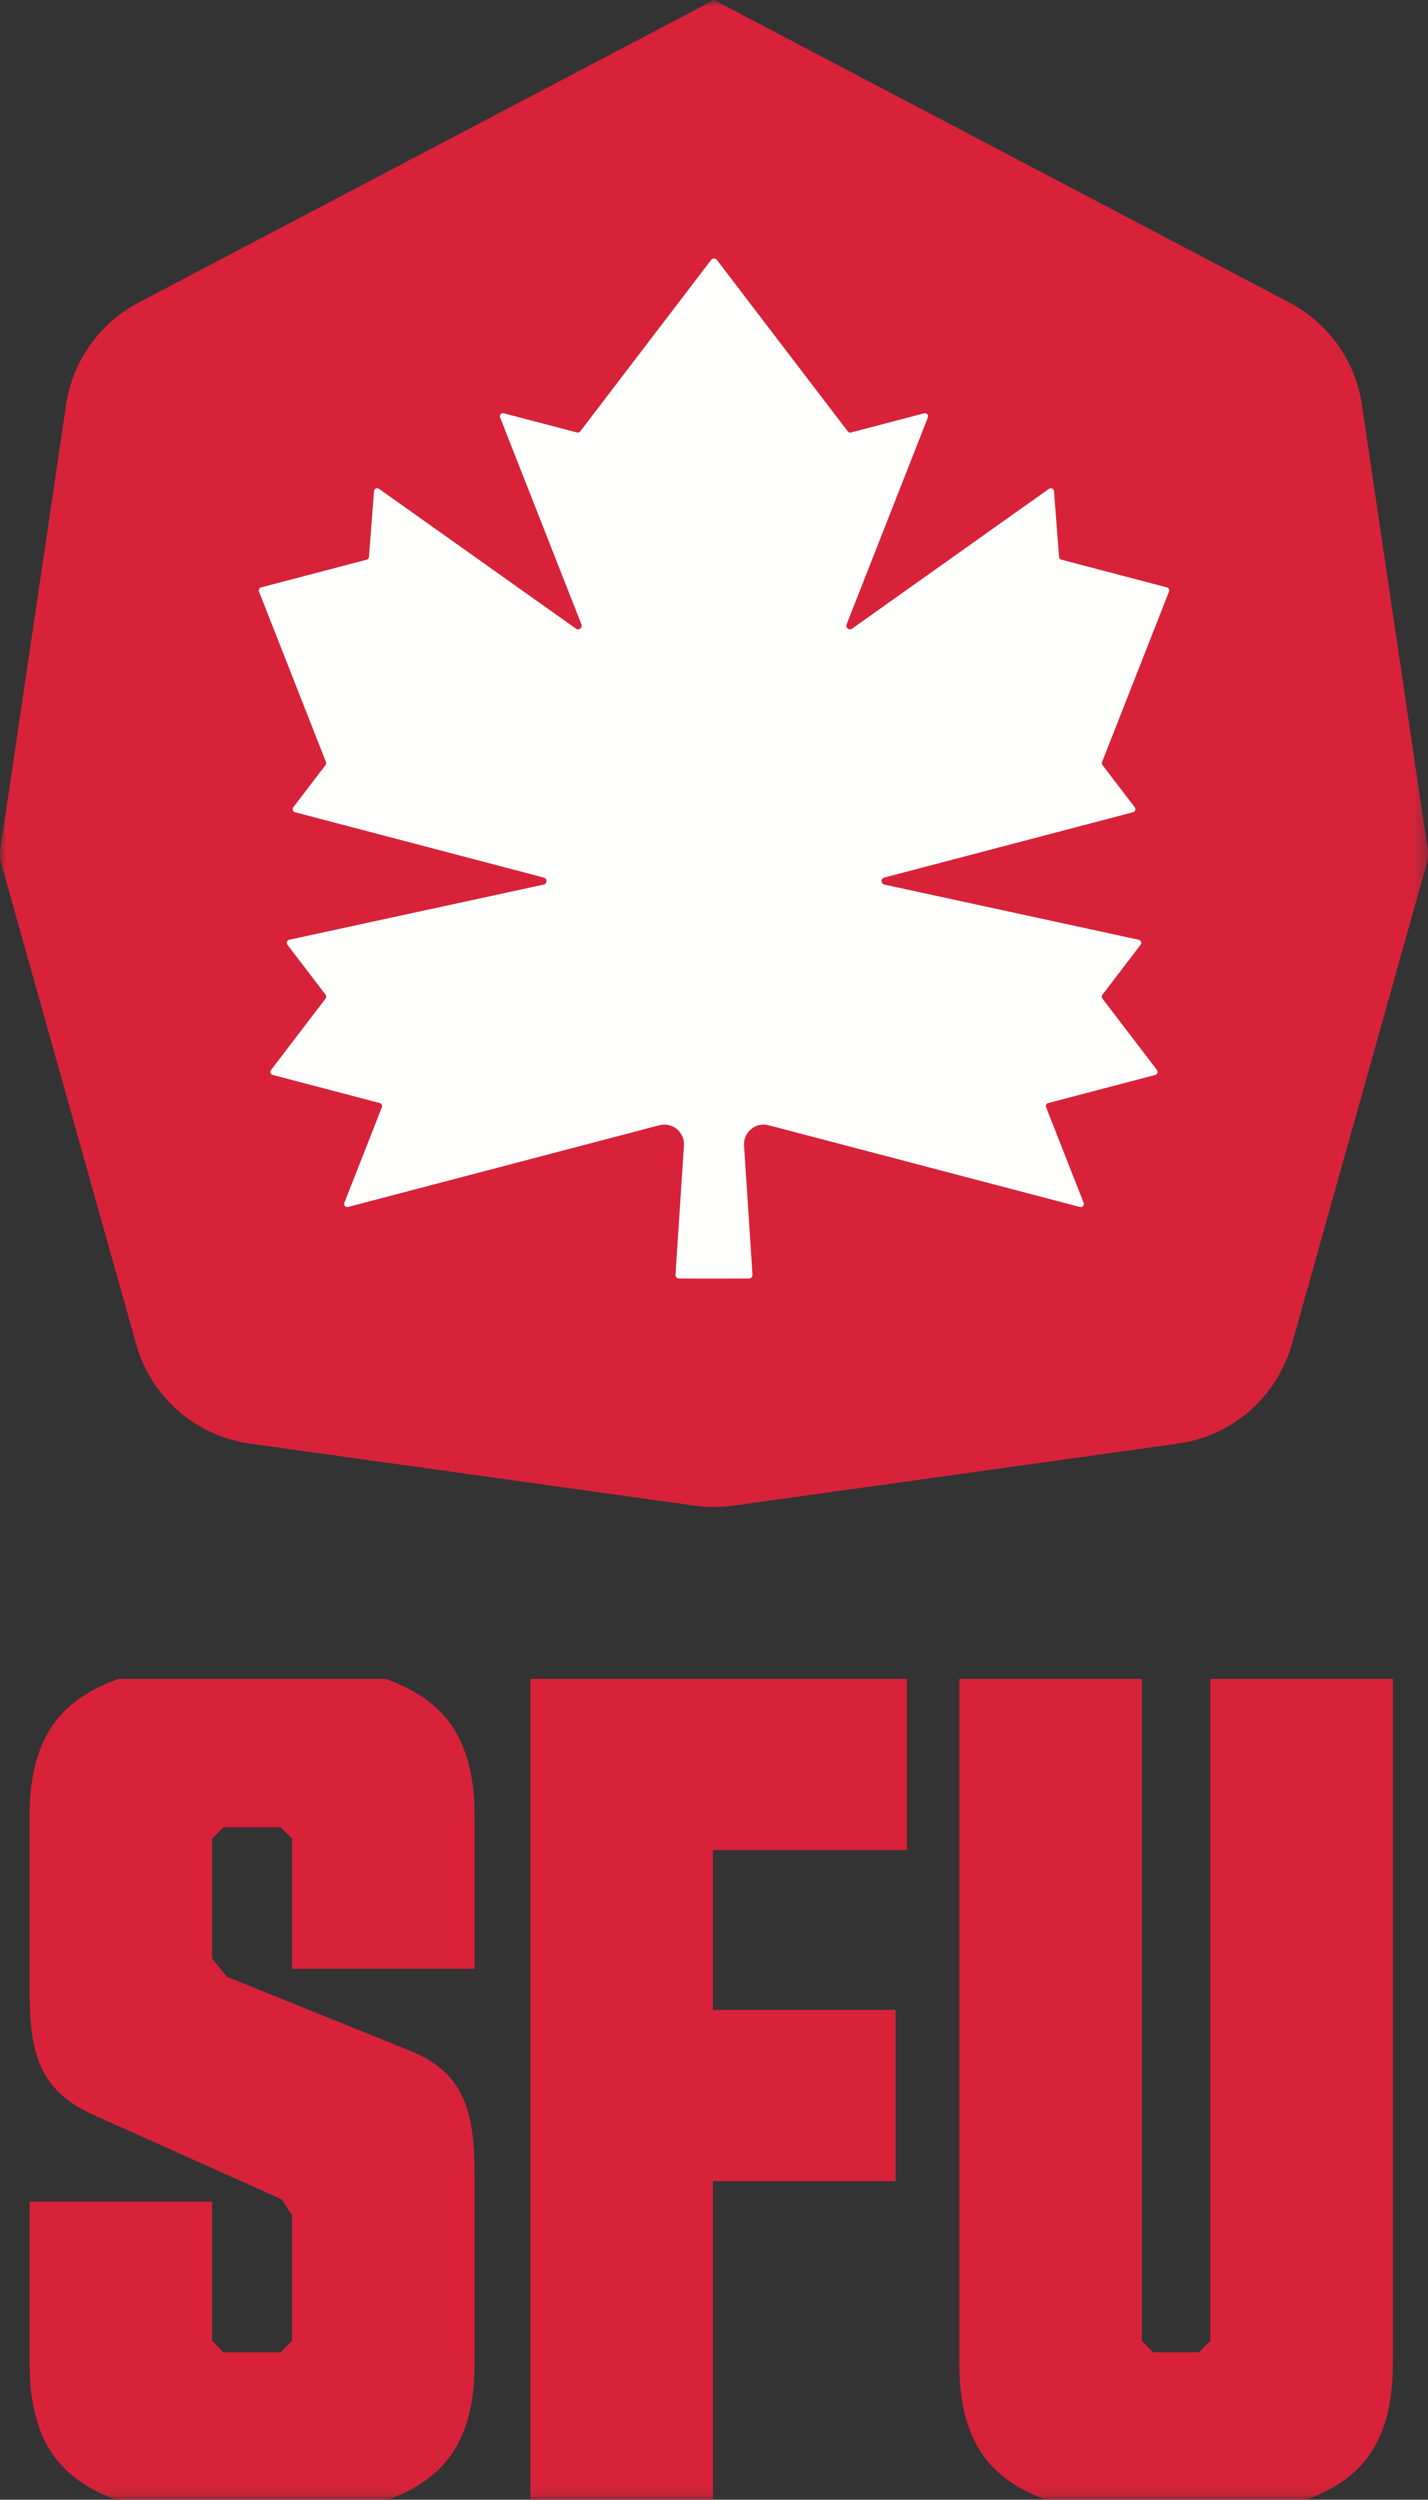 <?xml version="1.0" encoding="UTF-8" standalone="no"?>
<svg
   xmlns:dc="http://purl.org/dc/elements/1.1/"
   xmlns:cc="http://creativecommons.org/ns#"
   xmlns:rdf="http://www.w3.org/1999/02/22-rdf-syntax-ns#"
   xmlns:svg="http://www.w3.org/2000/svg"
   xmlns="http://www.w3.org/2000/svg"
   xmlns:xlink="http://www.w3.org/1999/xlink"
   xmlns:sodipodi="http://sodipodi.sourceforge.net/DTD/sodipodi-0.dtd"
   xmlns:inkscape="http://www.inkscape.org/namespaces/inkscape"
   width="113.705"
   height="198.962"
   viewBox="0 0 113.705 198.962"
   version="1.1"
   id="svg22"
   sodipodi:docname="Simon-fraser_logo_from_NCAA.svg"
   inkscape:version="1.0.1 (3bc2e813f5, 2020-09-07)">
  <rect x="0" y="0" width="113.705" height="198.962" fill="#333333" stroke="none"/>
  <sodipodi:namedview
     pagecolor="#ffffff"
     bordercolor="#666666"
     borderopacity="1"
     objecttolerance="10"
     gridtolerance="10"
     guidetolerance="10"
     inkscape:pageopacity="0"
     inkscape:pageshadow="2"
     inkscape:window-width="1917"
     inkscape:window-height="1135"
     id="namedview24"
     showgrid="false"
     inkscape:zoom="3.675"
     inkscape:cx="57"
     inkscape:cy="99.038217"
     inkscape:window-x="0"
     inkscape:window-y="27"
     inkscape:window-maximized="0"
     inkscape:current-layer="svg22" />
  <!-- Generator: Sketch 63.1 (92452) - https://sketch.com -->
  <title
     id="title2">simon-fraser</title>
  <desc
     id="desc4">Created with Sketch.</desc>
  <defs
     id="defs7">
    <polygon
       id="path-1"
       points="113.705,0.962 113.705,199.924 0,199.924 0,0.962 " />
  </defs>
  <g
     id="simon-fraser"
     stroke="none"
     stroke-width="1"
     fill="none"
     fill-rule="evenodd"
     transform="translate(-43,-0.962)">
    <g
       id="simon-fraser_BGL">
      <g
         id="Simon-Fraser-bgl"
         transform="translate(43)">
        <g
           id="Group-6">
          <mask
             id="mask-2"
             fill="#ffffff">
            <use
               xlink:href="#path-1"
               id="use9"
               x="0"
               y="0"
               width="100%"
               height="100%" />
          </mask>
          <g
             id="Clip-2" />
          <path
             d="m 37.789,174.2 v 14.899 c 0,6.904 -3.089,9.447 -7.088,10.901 H 9.442 C 5.446,198.547 2.357,196.004 2.357,189.099 V 176.199 H 16.893 v 11.083 l 0.908,0.91 h 4.543 l 0.91,-0.91 v -9.992 l -0.819,-1.273 -14.99,-6.722 c -4.451,-1.999 -5.088,-5.088 -5.088,-9.994 v -13.808 c 0,-6.904 3.089,-9.45 7.085,-10.903 H 30.701 c 3.999,1.454 7.088,3.999 7.088,10.903 v 12.172 H 23.254 v -10.355 l -0.91,-0.908 h -4.543 l -0.908,0.908 v 9.539 l 1.181,1.454 14.625,5.904 c 4.452,1.818 5.089,5.088 5.089,9.994"
             id="Fill-1"
             fill="#d82239"
             mask="url(#mask-2)" />
          <polyline
             id="Fill-3"
             fill="#d82239"
             mask="url(#mask-2)"
             points="56.772 174.563 56.772 200 42.237 200 42.237 134.59 72.217 134.59 72.217 148.218 56.772 148.218 56.772 160.936 71.308 160.936 71.308 174.563 56.772 174.563" />
          <path
             d="m 90.922,187.282 0.91,0.91 h 3.632 l 0.908,-0.91 v -52.692 h 14.536 v 54.51 c 0,6.904 -3.088,9.447 -7.087,10.901 H 83.471 c -3.995,-1.454 -7.084,-3.996 -7.084,-10.901 v -54.51 h 14.535 v 52.692"
             id="Fill-4"
             fill="#d82239"
             mask="url(#mask-2)" />
          <path
             d="M 56.854,0.962 11.033,25.045 c -3.112,1.637 -5.256,4.66 -5.771,8.139 l -5.233,35.361 c -0.057,0.387 -0.032,0.781 0.074,1.157 L 10.834,107.935 c 1.182,4.214 4.748,7.329 9.084,7.932 l 35.413,4.938 c 1.009,0.141 2.033,0.141 3.042,0 l 35.414,-4.938 c 4.335,-0.604 7.901,-3.718 9.084,-7.932 l 10.731,-38.234 c 0.106,-0.376 0.13,-0.769 0.073,-1.157 l -5.232,-35.361 c -0.515,-3.479 -2.659,-6.502 -5.771,-8.139 L 56.854,0.962"
             id="Fill-5"
             fill="#d82239"
             mask="url(#mask-2)" />
        </g>
        <path
           d="m 87.78,80.139 3.042,-3.983 C 90.934,76.011 90.855,75.8 90.676,75.761 L 70.422,71.371 c -0.296,-0.065 -0.304,-0.484 -0.013,-0.561 l 19.81,-5.2 c 0.173,-0.045 0.245,-0.251 0.136,-0.392 l -2.569,-3.363 c -0.052,-0.07 -0.066,-0.162 -0.033,-0.242 l 5.33,-13.566 c 0.055,-0.139 -0.023,-0.294 -0.169,-0.332 l -8.4,-2.205 c -0.103,-0.027 -0.178,-0.116 -0.186,-0.222 L 83.924,40.051 C 83.908,39.857 83.688,39.754 83.53,39.866 L 67.845,51 c -0.233,0.166 -0.539,-0.074 -0.434,-0.34 L 73.883,34.19 C 73.957,34 73.785,33.805 73.587,33.857 l -5.824,1.529 c -0.097,0.025 -0.2,-0.01 -0.261,-0.09 L 57.083,21.651 c -0.116,-0.15 -0.344,-0.15 -0.459,0 L 46.203,35.296 c -0.06,0.08 -0.164,0.116 -0.261,0.09 L 40.117,33.857 C 39.921,33.805 39.748,34 39.823,34.19 l 6.473,16.47 C 46.4,50.926 46.093,51.166 45.861,51 L 30.175,39.866 c -0.158,-0.112 -0.378,-0.009 -0.392,0.185 l -0.405,5.237 c -0.006,0.106 -0.082,0.195 -0.185,0.222 l -8.401,2.205 c -0.145,0.038 -0.224,0.194 -0.169,0.332 l 5.331,13.566 c 0.032,0.08 0.02,0.172 -0.033,0.242 l -2.569,3.363 c -0.108,0.141 -0.037,0.348 0.135,0.392 l 19.81,5.2 c 0.294,0.076 0.284,0.496 -0.013,0.561 L 23.029,75.761 C 22.85,75.8 22.772,76.011 22.884,76.155 l 3.041,3.983 c 0.069,0.09 0.069,0.214 0,0.303 l -4.343,5.687 c -0.108,0.141 -0.037,0.348 0.136,0.392 l 8.522,2.237 c 0.144,0.038 0.224,0.194 0.169,0.334 l -2.99,7.605 c -0.074,0.19 0.098,0.385 0.297,0.332 l 24.785,-6.504 c 1.037,-0.273 2.034,0.555 1.958,1.625 l -0.673,10.268 c -0.01,0.167 0.121,0.31 0.288,0.31 h 5.554 c 0.167,0 0.299,-0.143 0.288,-0.31 L 59.246,92.15 c -0.078,-1.07 0.92,-1.898 1.958,-1.625 l 24.785,6.504 c 0.197,0.052 0.371,-0.143 0.296,-0.332 L 83.296,89.092 c -0.055,-0.14 0.024,-0.296 0.168,-0.334 l 8.524,-2.237 c 0.173,-0.045 0.243,-0.251 0.135,-0.392 l -4.343,-5.687 c -0.069,-0.089 -0.069,-0.213 0,-0.303"
           id="Fill-7"
           fill="#fffffe" />
      </g>
    </g>
  </g>
</svg>

